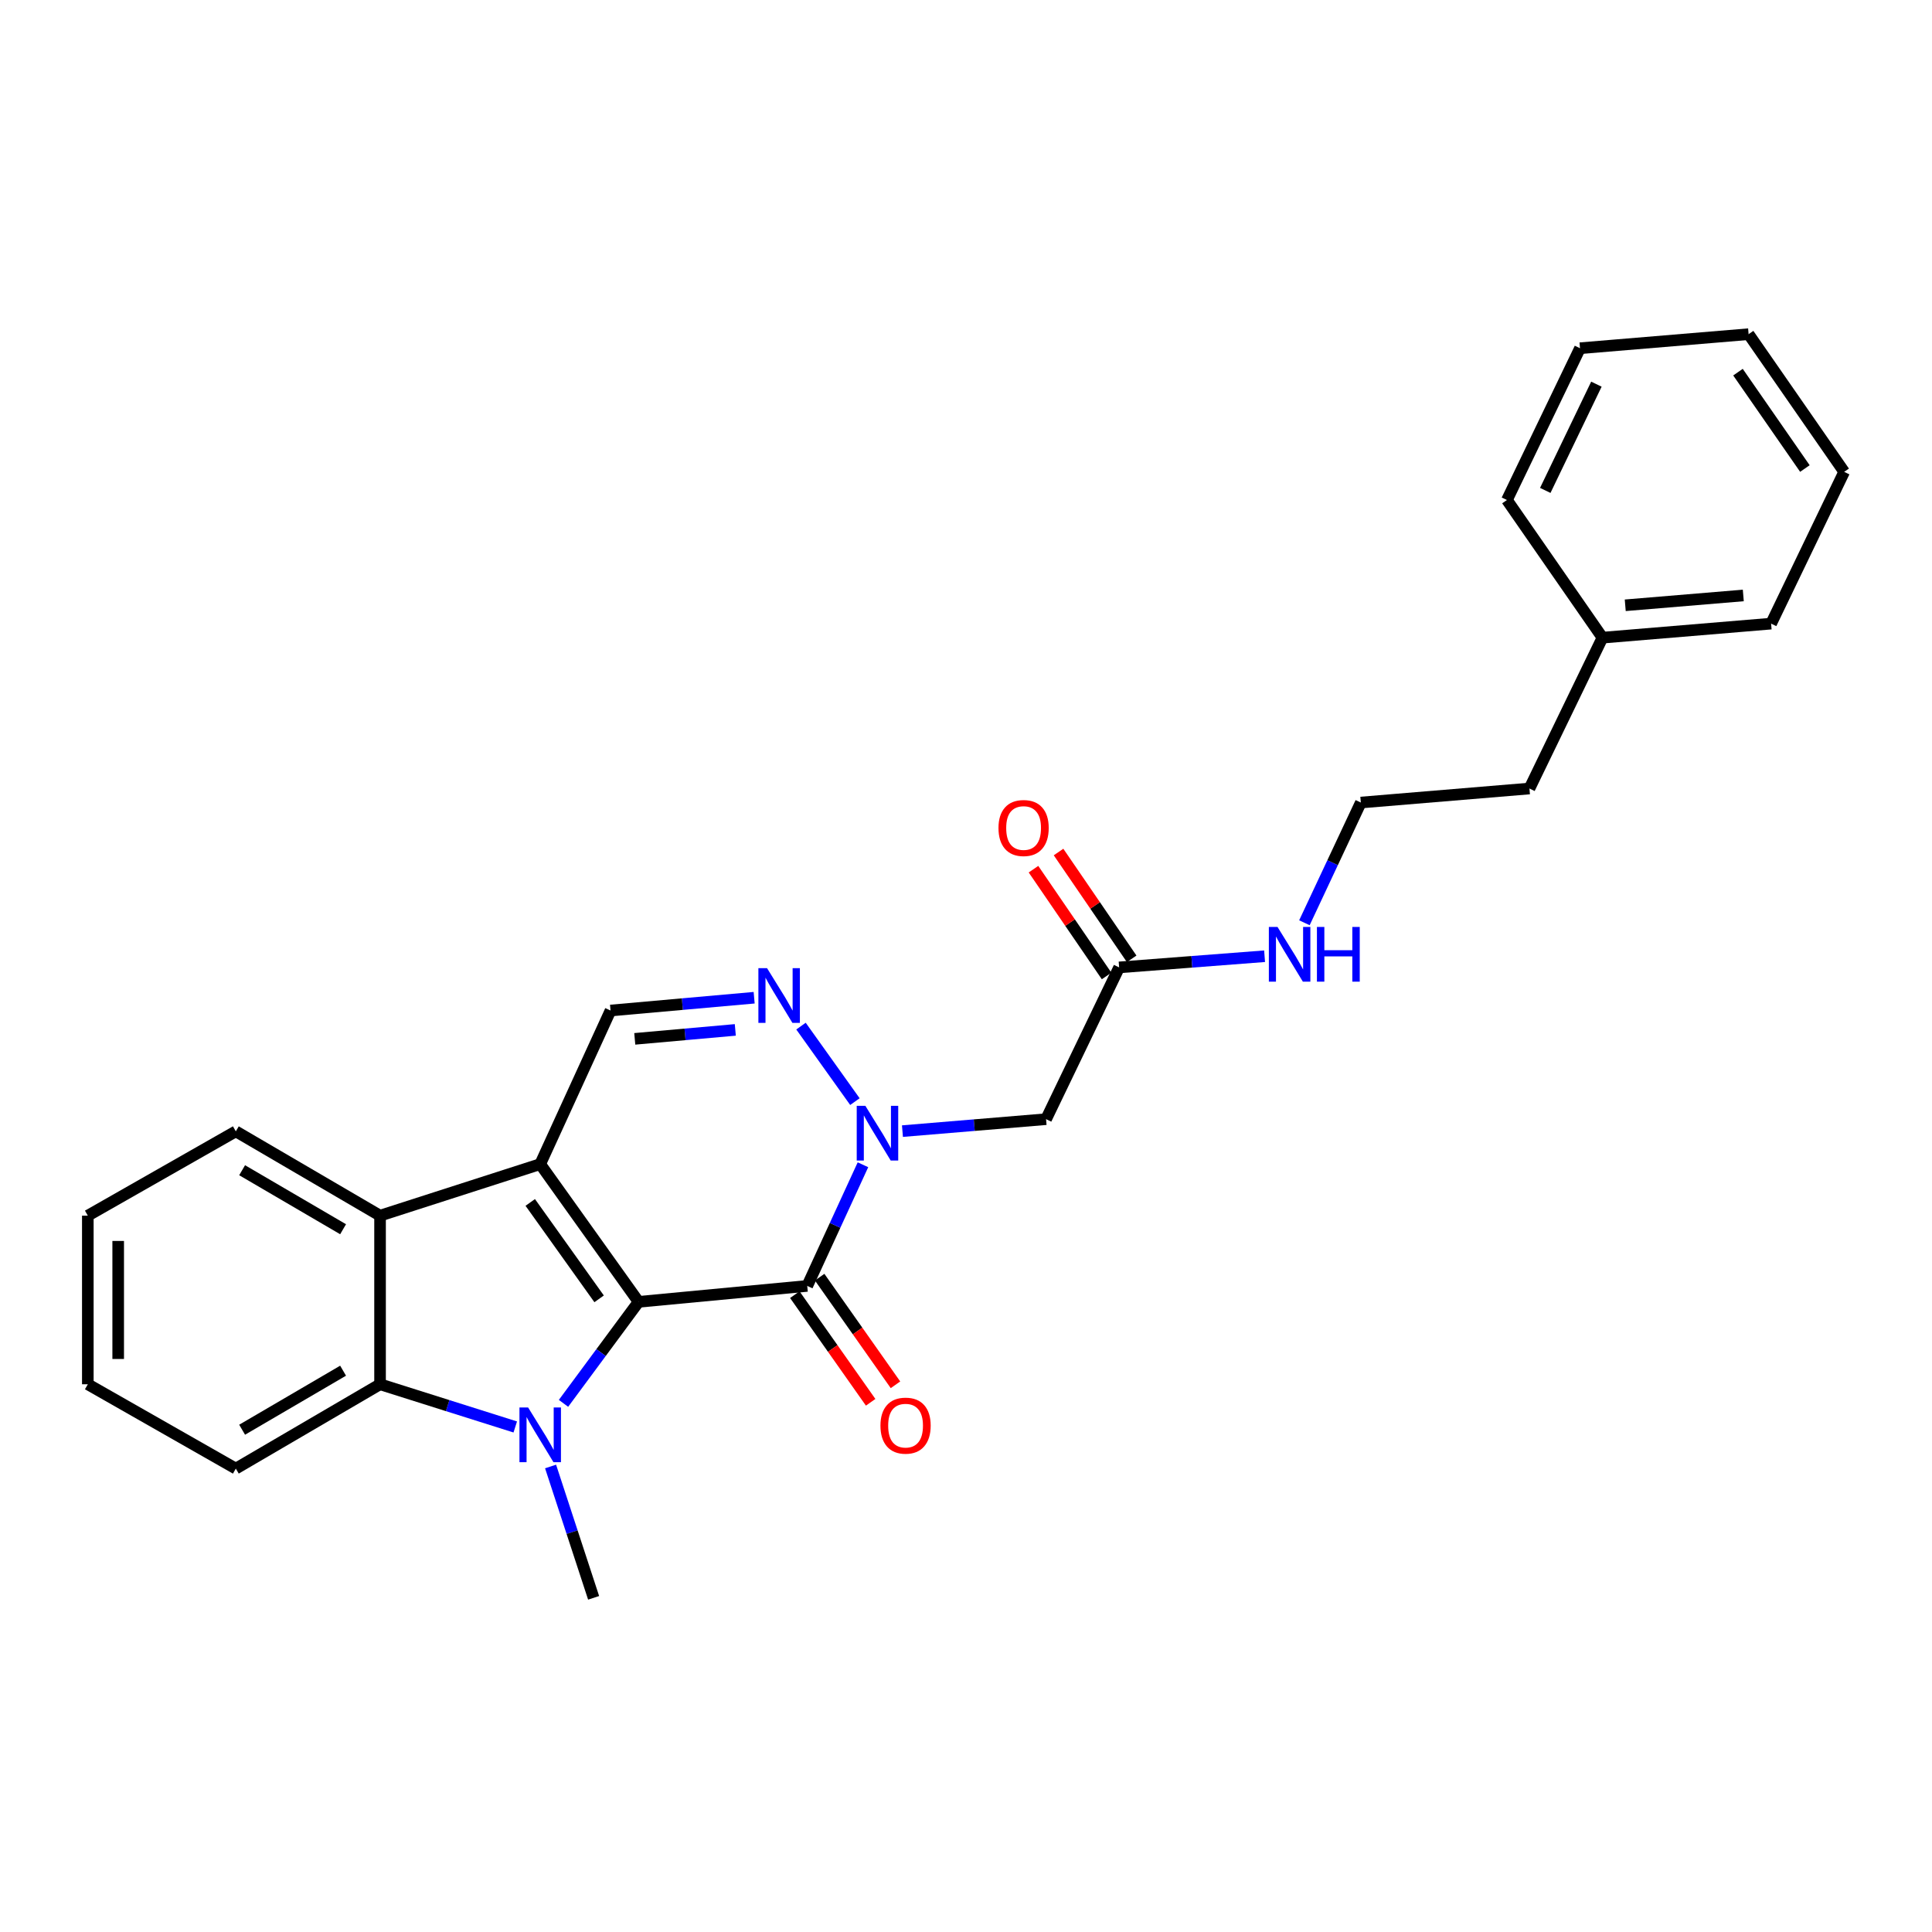 <?xml version='1.0' encoding='iso-8859-1'?>
<svg version='1.1' baseProfile='full'
              xmlns='http://www.w3.org/2000/svg'
                      xmlns:rdkit='http://www.rdkit.org/xml'
                      xmlns:xlink='http://www.w3.org/1999/xlink'
                  xml:space='preserve'
width='1000px' height='1000px' viewBox='0 0 1000 1000'>
<!-- END OF HEADER -->
<rect style='opacity:1.0;fill:#FFFFFF;stroke:none' width='1000' height='1000' x='0' y='0'> </rect>
<path class='bond-0' d='M 330.535,673.833 L 279.61,602.547' style='fill:none;fill-rule:evenodd;stroke:#000000;stroke-width:6px;stroke-linecap:butt;stroke-linejoin:miter;stroke-opacity:1' />
<path class='bond-0' d='M 310.102,672.279 L 274.455,622.38' style='fill:none;fill-rule:evenodd;stroke:#000000;stroke-width:6px;stroke-linecap:butt;stroke-linejoin:miter;stroke-opacity:1' />
<path class='bond-1' d='M 330.535,673.833 L 311.102,700.102' style='fill:none;fill-rule:evenodd;stroke:#000000;stroke-width:6px;stroke-linecap:butt;stroke-linejoin:miter;stroke-opacity:1' />
<path class='bond-1' d='M 311.102,700.102 L 291.669,726.372' style='fill:none;fill-rule:evenodd;stroke:#0000FF;stroke-width:6px;stroke-linecap:butt;stroke-linejoin:miter;stroke-opacity:1' />
<path class='bond-2' d='M 330.535,673.833 L 417.822,665.587' style='fill:none;fill-rule:evenodd;stroke:#000000;stroke-width:6px;stroke-linecap:butt;stroke-linejoin:miter;stroke-opacity:1' />
<path class='bond-5' d='M 279.61,602.547 L 196.716,629.224' style='fill:none;fill-rule:evenodd;stroke:#000000;stroke-width:6px;stroke-linecap:butt;stroke-linejoin:miter;stroke-opacity:1' />
<path class='bond-7' d='M 279.61,602.547 L 316.009,523.043' style='fill:none;fill-rule:evenodd;stroke:#000000;stroke-width:6px;stroke-linecap:butt;stroke-linejoin:miter;stroke-opacity:1' />
<path class='bond-6' d='M 266.697,738.594 L 231.707,727.544' style='fill:none;fill-rule:evenodd;stroke:#0000FF;stroke-width:6px;stroke-linecap:butt;stroke-linejoin:miter;stroke-opacity:1' />
<path class='bond-6' d='M 231.707,727.544 L 196.716,716.494' style='fill:none;fill-rule:evenodd;stroke:#000000;stroke-width:6px;stroke-linecap:butt;stroke-linejoin:miter;stroke-opacity:1' />
<path class='bond-13' d='M 284.978,759.052 L 296.117,793.043' style='fill:none;fill-rule:evenodd;stroke:#0000FF;stroke-width:6px;stroke-linecap:butt;stroke-linejoin:miter;stroke-opacity:1' />
<path class='bond-13' d='M 296.117,793.043 L 307.256,827.034' style='fill:none;fill-rule:evenodd;stroke:#000000;stroke-width:6px;stroke-linecap:butt;stroke-linejoin:miter;stroke-opacity:1' />
<path class='bond-3' d='M 417.822,665.587 L 432.243,634.234' style='fill:none;fill-rule:evenodd;stroke:#000000;stroke-width:6px;stroke-linecap:butt;stroke-linejoin:miter;stroke-opacity:1' />
<path class='bond-3' d='M 432.243,634.234 L 446.664,602.88' style='fill:none;fill-rule:evenodd;stroke:#0000FF;stroke-width:6px;stroke-linecap:butt;stroke-linejoin:miter;stroke-opacity:1' />
<path class='bond-10' d='M 411.396,670.115 L 431.022,697.969' style='fill:none;fill-rule:evenodd;stroke:#000000;stroke-width:6px;stroke-linecap:butt;stroke-linejoin:miter;stroke-opacity:1' />
<path class='bond-10' d='M 431.022,697.969 L 450.648,725.823' style='fill:none;fill-rule:evenodd;stroke:#FF0000;stroke-width:6px;stroke-linecap:butt;stroke-linejoin:miter;stroke-opacity:1' />
<path class='bond-10' d='M 424.249,661.059 L 443.875,688.913' style='fill:none;fill-rule:evenodd;stroke:#000000;stroke-width:6px;stroke-linecap:butt;stroke-linejoin:miter;stroke-opacity:1' />
<path class='bond-10' d='M 443.875,688.913 L 463.5,716.767' style='fill:none;fill-rule:evenodd;stroke:#FF0000;stroke-width:6px;stroke-linecap:butt;stroke-linejoin:miter;stroke-opacity:1' />
<path class='bond-4' d='M 442.502,570.196 L 414.595,531.116' style='fill:none;fill-rule:evenodd;stroke:#0000FF;stroke-width:6px;stroke-linecap:butt;stroke-linejoin:miter;stroke-opacity:1' />
<path class='bond-8' d='M 467.106,585.468 L 504.277,582.373' style='fill:none;fill-rule:evenodd;stroke:#0000FF;stroke-width:6px;stroke-linecap:butt;stroke-linejoin:miter;stroke-opacity:1' />
<path class='bond-8' d='M 504.277,582.373 L 541.447,579.278' style='fill:none;fill-rule:evenodd;stroke:#000000;stroke-width:6px;stroke-linecap:butt;stroke-linejoin:miter;stroke-opacity:1' />
<path class='bond-27' d='M 390.348,516.42 L 353.178,519.732' style='fill:none;fill-rule:evenodd;stroke:#0000FF;stroke-width:6px;stroke-linecap:butt;stroke-linejoin:miter;stroke-opacity:1' />
<path class='bond-27' d='M 353.178,519.732 L 316.009,523.043' style='fill:none;fill-rule:evenodd;stroke:#000000;stroke-width:6px;stroke-linecap:butt;stroke-linejoin:miter;stroke-opacity:1' />
<path class='bond-27' d='M 380.592,533.074 L 354.574,535.392' style='fill:none;fill-rule:evenodd;stroke:#0000FF;stroke-width:6px;stroke-linecap:butt;stroke-linejoin:miter;stroke-opacity:1' />
<path class='bond-27' d='M 354.574,535.392 L 328.555,537.71' style='fill:none;fill-rule:evenodd;stroke:#000000;stroke-width:6px;stroke-linecap:butt;stroke-linejoin:miter;stroke-opacity:1' />
<path class='bond-15' d='M 196.716,629.224 L 122.059,585.584' style='fill:none;fill-rule:evenodd;stroke:#000000;stroke-width:6px;stroke-linecap:butt;stroke-linejoin:miter;stroke-opacity:1' />
<path class='bond-15' d='M 177.583,636.252 L 125.324,605.704' style='fill:none;fill-rule:evenodd;stroke:#000000;stroke-width:6px;stroke-linecap:butt;stroke-linejoin:miter;stroke-opacity:1' />
<path class='bond-26' d='M 196.716,629.224 L 196.716,716.494' style='fill:none;fill-rule:evenodd;stroke:#000000;stroke-width:6px;stroke-linecap:butt;stroke-linejoin:miter;stroke-opacity:1' />
<path class='bond-14' d='M 196.716,716.494 L 122.059,760.142' style='fill:none;fill-rule:evenodd;stroke:#000000;stroke-width:6px;stroke-linecap:butt;stroke-linejoin:miter;stroke-opacity:1' />
<path class='bond-14' d='M 177.582,709.468 L 125.322,740.022' style='fill:none;fill-rule:evenodd;stroke:#000000;stroke-width:6px;stroke-linecap:butt;stroke-linejoin:miter;stroke-opacity:1' />
<path class='bond-9' d='M 541.447,579.278 L 579.26,500.725' style='fill:none;fill-rule:evenodd;stroke:#000000;stroke-width:6px;stroke-linecap:butt;stroke-linejoin:miter;stroke-opacity:1' />
<path class='bond-11' d='M 585.747,496.284 L 566.825,468.644' style='fill:none;fill-rule:evenodd;stroke:#000000;stroke-width:6px;stroke-linecap:butt;stroke-linejoin:miter;stroke-opacity:1' />
<path class='bond-11' d='M 566.825,468.644 L 547.902,441.004' style='fill:none;fill-rule:evenodd;stroke:#FF0000;stroke-width:6px;stroke-linecap:butt;stroke-linejoin:miter;stroke-opacity:1' />
<path class='bond-11' d='M 572.773,505.166 L 553.851,477.526' style='fill:none;fill-rule:evenodd;stroke:#000000;stroke-width:6px;stroke-linecap:butt;stroke-linejoin:miter;stroke-opacity:1' />
<path class='bond-11' d='M 553.851,477.526 L 534.928,449.886' style='fill:none;fill-rule:evenodd;stroke:#FF0000;stroke-width:6px;stroke-linecap:butt;stroke-linejoin:miter;stroke-opacity:1' />
<path class='bond-12' d='M 579.26,500.725 L 616.904,497.833' style='fill:none;fill-rule:evenodd;stroke:#000000;stroke-width:6px;stroke-linecap:butt;stroke-linejoin:miter;stroke-opacity:1' />
<path class='bond-12' d='M 616.904,497.833 L 654.547,494.942' style='fill:none;fill-rule:evenodd;stroke:#0000FF;stroke-width:6px;stroke-linecap:butt;stroke-linejoin:miter;stroke-opacity:1' />
<path class='bond-16' d='M 675.163,477.617 L 689.762,446.506' style='fill:none;fill-rule:evenodd;stroke:#0000FF;stroke-width:6px;stroke-linecap:butt;stroke-linejoin:miter;stroke-opacity:1' />
<path class='bond-16' d='M 689.762,446.506 L 704.361,415.394' style='fill:none;fill-rule:evenodd;stroke:#000000;stroke-width:6px;stroke-linecap:butt;stroke-linejoin:miter;stroke-opacity:1' />
<path class='bond-22' d='M 122.059,760.142 L 45.455,716.494' style='fill:none;fill-rule:evenodd;stroke:#000000;stroke-width:6px;stroke-linecap:butt;stroke-linejoin:miter;stroke-opacity:1' />
<path class='bond-21' d='M 122.059,585.584 L 45.455,629.224' style='fill:none;fill-rule:evenodd;stroke:#000000;stroke-width:6px;stroke-linecap:butt;stroke-linejoin:miter;stroke-opacity:1' />
<path class='bond-18' d='M 704.361,415.394 L 791.64,408.135' style='fill:none;fill-rule:evenodd;stroke:#000000;stroke-width:6px;stroke-linecap:butt;stroke-linejoin:miter;stroke-opacity:1' />
<path class='bond-17' d='M 829.436,330.054 L 791.64,408.135' style='fill:none;fill-rule:evenodd;stroke:#000000;stroke-width:6px;stroke-linecap:butt;stroke-linejoin:miter;stroke-opacity:1' />
<path class='bond-19' d='M 829.436,330.054 L 916.723,322.787' style='fill:none;fill-rule:evenodd;stroke:#000000;stroke-width:6px;stroke-linecap:butt;stroke-linejoin:miter;stroke-opacity:1' />
<path class='bond-19' d='M 841.224,313.296 L 902.326,308.208' style='fill:none;fill-rule:evenodd;stroke:#000000;stroke-width:6px;stroke-linecap:butt;stroke-linejoin:miter;stroke-opacity:1' />
<path class='bond-20' d='M 829.436,330.054 L 779.988,258.804' style='fill:none;fill-rule:evenodd;stroke:#000000;stroke-width:6px;stroke-linecap:butt;stroke-linejoin:miter;stroke-opacity:1' />
<path class='bond-24' d='M 916.723,322.787 L 954.545,244.234' style='fill:none;fill-rule:evenodd;stroke:#000000;stroke-width:6px;stroke-linecap:butt;stroke-linejoin:miter;stroke-opacity:1' />
<path class='bond-23' d='M 779.988,258.804 L 817.801,180.242' style='fill:none;fill-rule:evenodd;stroke:#000000;stroke-width:6px;stroke-linecap:butt;stroke-linejoin:miter;stroke-opacity:1' />
<path class='bond-23' d='M 799.827,253.839 L 826.296,198.846' style='fill:none;fill-rule:evenodd;stroke:#000000;stroke-width:6px;stroke-linecap:butt;stroke-linejoin:miter;stroke-opacity:1' />
<path class='bond-28' d='M 45.455,629.224 L 45.455,716.494' style='fill:none;fill-rule:evenodd;stroke:#000000;stroke-width:6px;stroke-linecap:butt;stroke-linejoin:miter;stroke-opacity:1' />
<path class='bond-28' d='M 61.177,642.314 L 61.177,703.403' style='fill:none;fill-rule:evenodd;stroke:#000000;stroke-width:6px;stroke-linecap:butt;stroke-linejoin:miter;stroke-opacity:1' />
<path class='bond-25' d='M 817.801,180.242 L 905.071,172.966' style='fill:none;fill-rule:evenodd;stroke:#000000;stroke-width:6px;stroke-linecap:butt;stroke-linejoin:miter;stroke-opacity:1' />
<path class='bond-29' d='M 954.545,244.234 L 905.071,172.966' style='fill:none;fill-rule:evenodd;stroke:#000000;stroke-width:6px;stroke-linecap:butt;stroke-linejoin:miter;stroke-opacity:1' />
<path class='bond-29' d='M 934.209,242.51 L 899.577,192.623' style='fill:none;fill-rule:evenodd;stroke:#000000;stroke-width:6px;stroke-linecap:butt;stroke-linejoin:miter;stroke-opacity:1' />
<path  class='atom-2' d='M 273.35 728.512
L 282.63 743.512
Q 283.55 744.992, 285.03 747.672
Q 286.51 750.352, 286.59 750.512
L 286.59 728.512
L 290.35 728.512
L 290.35 756.832
L 286.47 756.832
L 276.51 740.432
Q 275.35 738.512, 274.11 736.312
Q 272.91 734.112, 272.55 733.432
L 272.55 756.832
L 268.87 756.832
L 268.87 728.512
L 273.35 728.512
' fill='#0000FF'/>
<path  class='atom-4' d='M 447.917 572.385
L 457.197 587.385
Q 458.117 588.865, 459.597 591.545
Q 461.077 594.225, 461.157 594.385
L 461.157 572.385
L 464.917 572.385
L 464.917 600.705
L 461.037 600.705
L 451.077 584.305
Q 449.917 582.385, 448.677 580.185
Q 447.477 577.985, 447.117 577.305
L 447.117 600.705
L 443.437 600.705
L 443.437 572.385
L 447.917 572.385
' fill='#0000FF'/>
<path  class='atom-5' d='M 397.019 501.109
L 406.299 516.109
Q 407.219 517.589, 408.699 520.269
Q 410.179 522.949, 410.259 523.109
L 410.259 501.109
L 414.019 501.109
L 414.019 529.429
L 410.139 529.429
L 400.179 513.029
Q 399.019 511.109, 397.779 508.909
Q 396.579 506.709, 396.219 506.029
L 396.219 529.429
L 392.539 529.429
L 392.539 501.109
L 397.019 501.109
' fill='#0000FF'/>
<path  class='atom-11' d='M 455.72 737.904
Q 455.72 731.104, 459.08 727.304
Q 462.44 723.504, 468.72 723.504
Q 475 723.504, 478.36 727.304
Q 481.72 731.104, 481.72 737.904
Q 481.72 744.784, 478.32 748.704
Q 474.92 752.584, 468.72 752.584
Q 462.48 752.584, 459.08 748.704
Q 455.72 744.824, 455.72 737.904
M 468.72 749.384
Q 473.04 749.384, 475.36 746.504
Q 477.72 743.584, 477.72 737.904
Q 477.72 732.344, 475.36 729.544
Q 473.04 726.704, 468.72 726.704
Q 464.4 726.704, 462.04 729.504
Q 459.72 732.304, 459.72 737.904
Q 459.72 743.624, 462.04 746.504
Q 464.4 749.384, 468.72 749.384
' fill='#FF0000'/>
<path  class='atom-12' d='M 516.812 428.576
Q 516.812 421.776, 520.172 417.976
Q 523.532 414.176, 529.812 414.176
Q 536.092 414.176, 539.452 417.976
Q 542.812 421.776, 542.812 428.576
Q 542.812 435.456, 539.412 439.376
Q 536.012 443.256, 529.812 443.256
Q 523.572 443.256, 520.172 439.376
Q 516.812 435.496, 516.812 428.576
M 529.812 440.056
Q 534.132 440.056, 536.452 437.176
Q 538.812 434.256, 538.812 428.576
Q 538.812 423.016, 536.452 420.216
Q 534.132 417.376, 529.812 417.376
Q 525.492 417.376, 523.132 420.176
Q 520.812 422.976, 520.812 428.576
Q 520.812 434.296, 523.132 437.176
Q 525.492 440.056, 529.812 440.056
' fill='#FF0000'/>
<path  class='atom-13' d='M 661.24 479.787
L 670.52 494.787
Q 671.44 496.267, 672.92 498.947
Q 674.4 501.627, 674.48 501.787
L 674.48 479.787
L 678.24 479.787
L 678.24 508.107
L 674.36 508.107
L 664.4 491.707
Q 663.24 489.787, 662 487.587
Q 660.8 485.387, 660.44 484.707
L 660.44 508.107
L 656.76 508.107
L 656.76 479.787
L 661.24 479.787
' fill='#0000FF'/>
<path  class='atom-13' d='M 681.64 479.787
L 685.48 479.787
L 685.48 491.827
L 699.96 491.827
L 699.96 479.787
L 703.8 479.787
L 703.8 508.107
L 699.96 508.107
L 699.96 495.027
L 685.48 495.027
L 685.48 508.107
L 681.64 508.107
L 681.64 479.787
' fill='#0000FF'/>
</svg>
